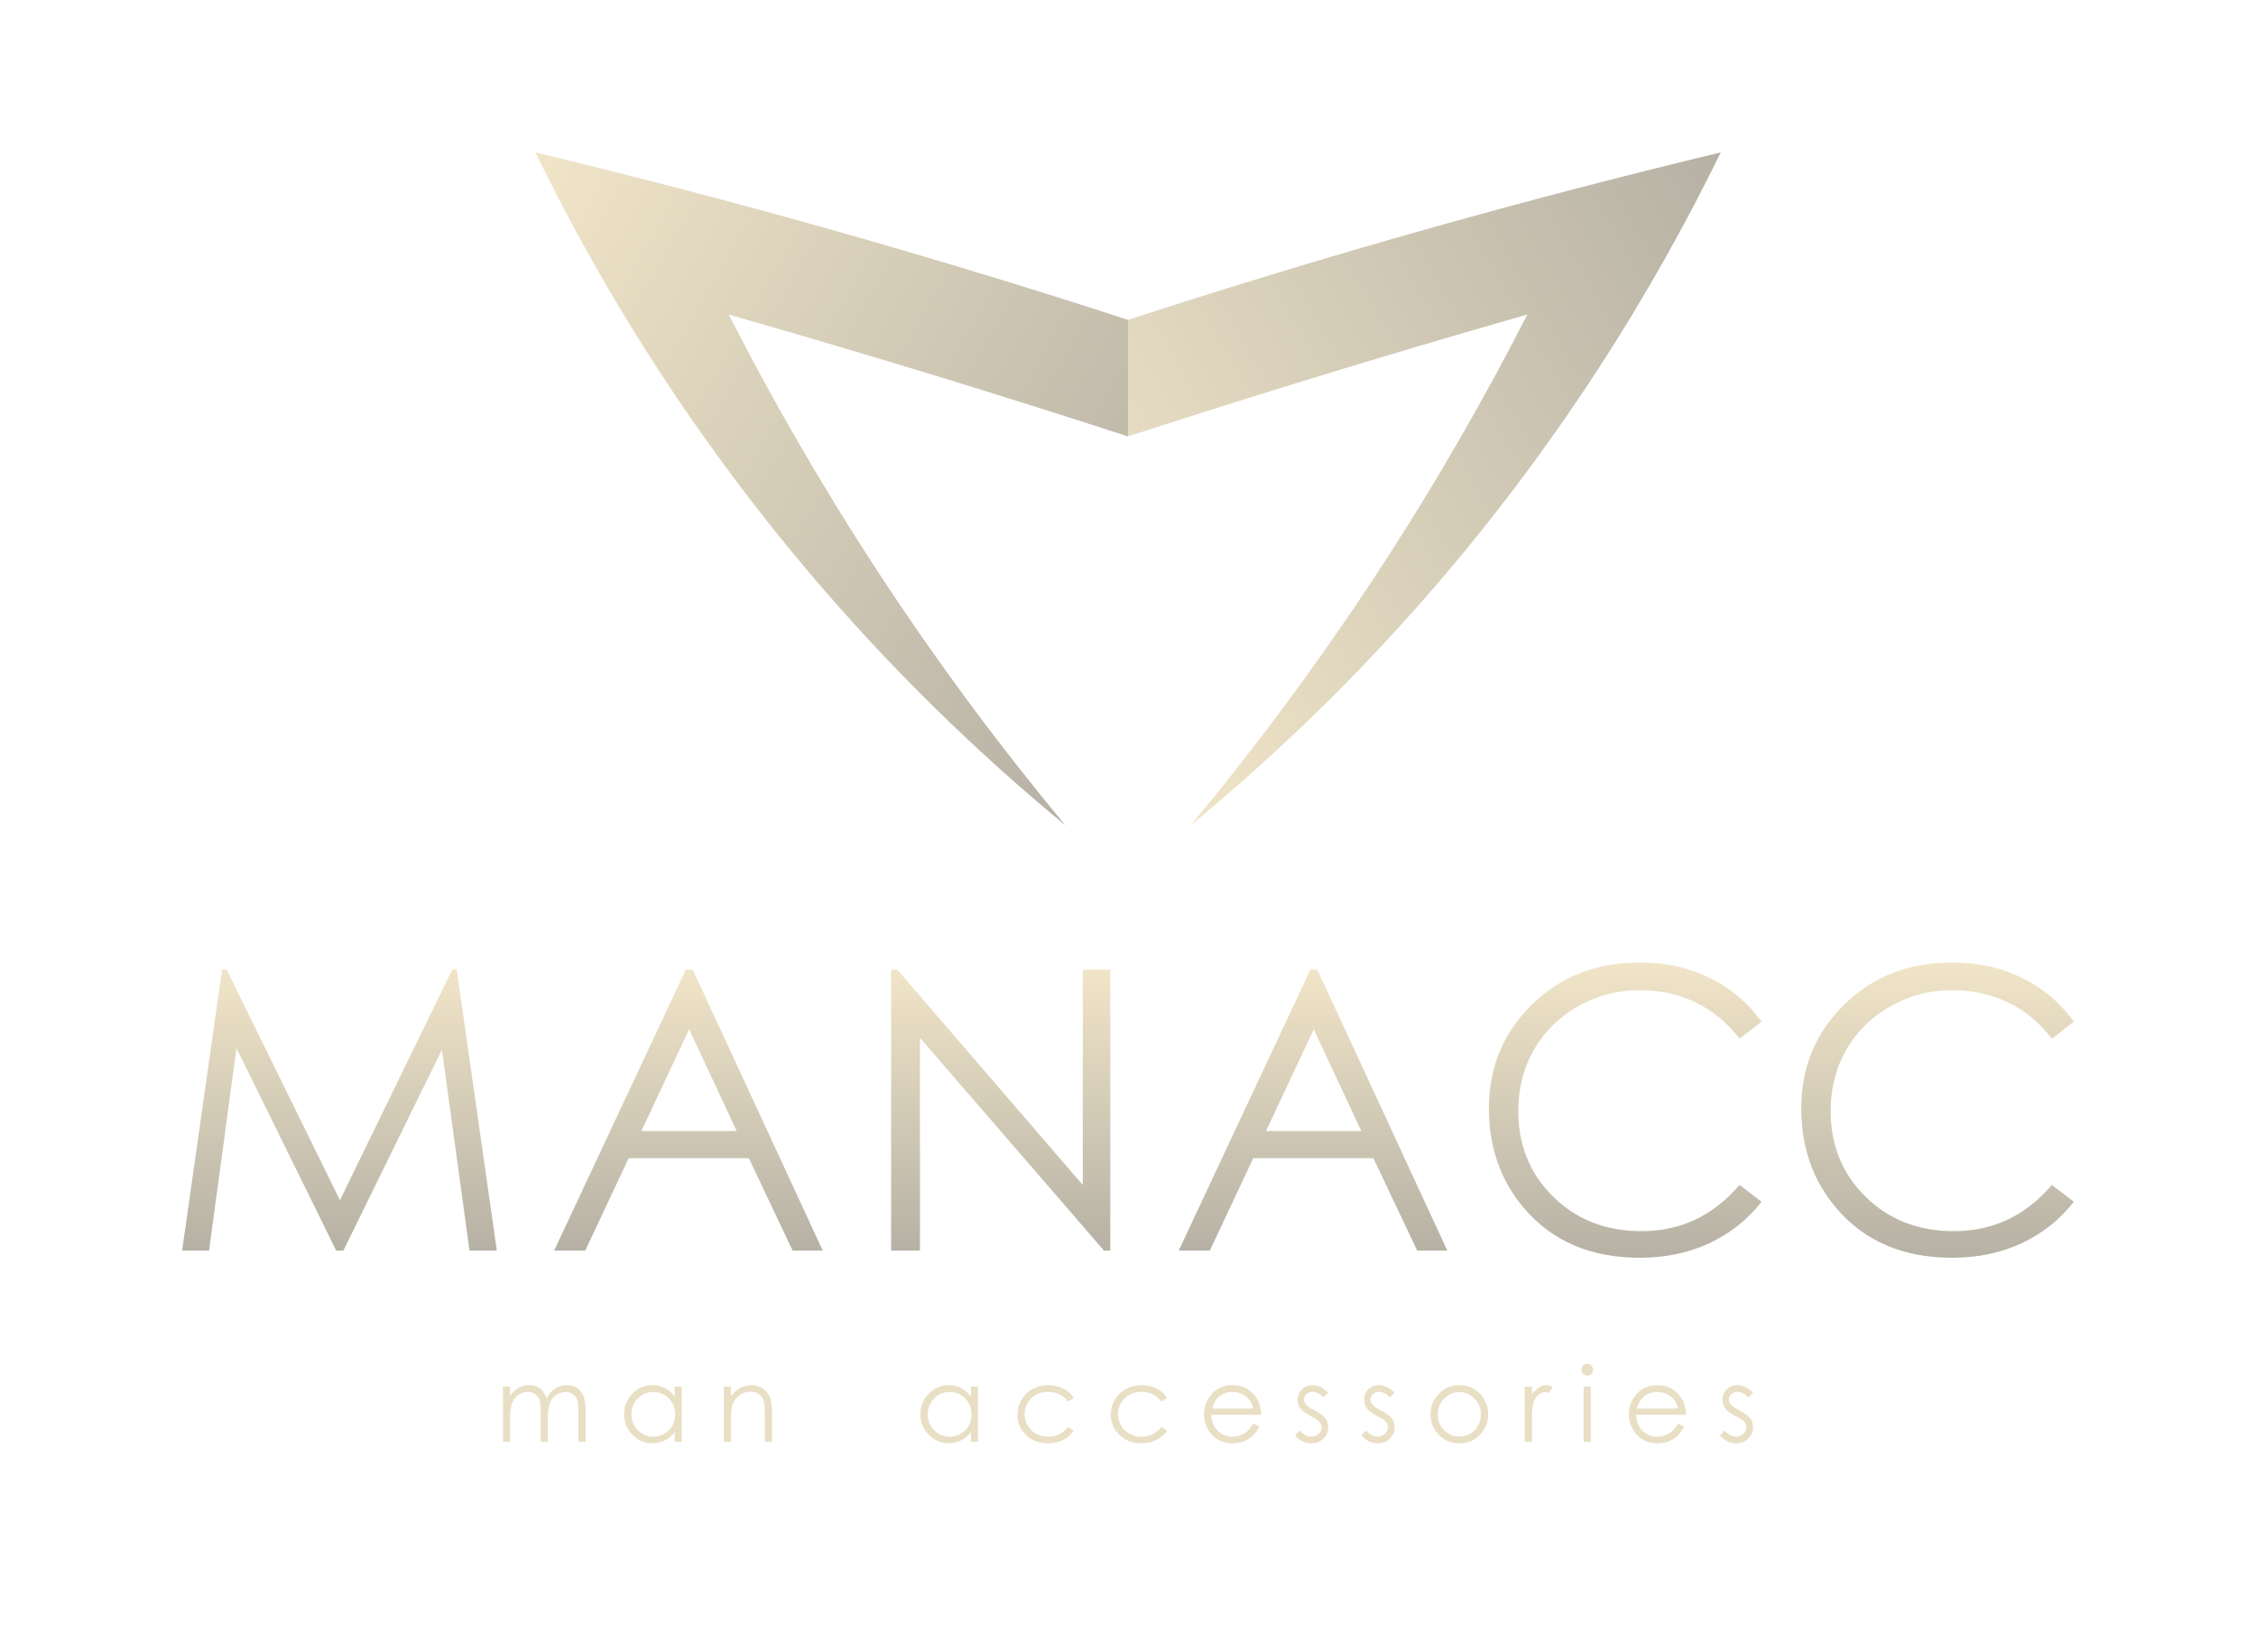 <?xml version="1.0" encoding="UTF-8"?> <!-- Generator: Adobe Illustrator 25.0.0, SVG Export Plug-In . SVG Version: 6.00 Build 0) --> <svg xmlns="http://www.w3.org/2000/svg" xmlns:xlink="http://www.w3.org/1999/xlink" x="0px" y="0px" viewBox="0 0 721.08 528.11" style="enable-background:new 0 0 721.08 528.11;" xml:space="preserve"> <style type="text/css"> .st0{display:none;} .st1{display:inline;fill:#1C1F26;} .st2{clip-path:url(#SVGID_3_);fill:url(#SVGID_4_);} .st3{clip-path:url(#SVGID_7_);fill:url(#SVGID_8_);} .st4{clip-path:url(#SVGID_11_);fill:url(#SVGID_12_);} .st5{clip-path:url(#SVGID_15_);fill:url(#SVGID_16_);} .st6{clip-path:url(#SVGID_19_);fill:url(#SVGID_20_);} .st7{clip-path:url(#SVGID_23_);fill:url(#SVGID_24_);} .st8{clip-path:url(#SVGID_27_);fill:url(#SVGID_28_);} .st9{clip-path:url(#SVGID_31_);fill:url(#SVGID_32_);} .st10{fill:#172039;} .st11{clip-path:url(#SVGID_34_);fill:url(#SVGID_35_);} .st12{clip-path:url(#SVGID_37_);fill:url(#SVGID_38_);} .st13{clip-path:url(#SVGID_40_);fill:url(#SVGID_41_);} .st14{clip-path:url(#SVGID_43_);fill:url(#SVGID_44_);} .st15{clip-path:url(#SVGID_46_);fill:url(#SVGID_47_);} .st16{clip-path:url(#SVGID_49_);fill:url(#SVGID_50_);} .st17{clip-path:url(#SVGID_52_);fill:url(#SVGID_53_);} .st18{clip-path:url(#SVGID_55_);fill:url(#SVGID_56_);} .st19{fill:#E9DFC5;} </style> <g id="Слой_1" class="st0"> <rect x="366.08" class="st1" width="355" height="260"></rect> </g> <g id="Слой_2"> <g> <g> <g> <defs> <path id="SVGID_33_" d="M268.87,194.84c24.43,27.49,48.93,50.27,71.64,68.99c-19.31-23.24-39.65-50.13-59.75-80.84 c-18.98-28.99-34.74-56.78-47.84-82.44c22.71,6.49,45.73,13.31,69.05,20.46c19.84,6.09,39.37,12.27,58.58,18.51v-37.26 c-31.22-10.18-63.81-20.11-97.71-29.64c-31.4-8.83-62.01-16.76-91.74-23.9C191.64,90.83,222.53,142.72,268.87,194.84"></path> </defs> <clipPath id="SVGID_2_"> <use xlink:href="#SVGID_33_" style="overflow:visible;"></use> </clipPath> <linearGradient id="SVGID_3_" gradientUnits="userSpaceOnUse" x1="-5.446" y1="348.178" x2="-3.417" y2="348.178" gradientTransform="matrix(108.578 62.688 -62.688 108.578 22565.93 -37374.805)"> <stop offset="0" style="stop-color:#F1E5C8"></stop> <stop offset="1" style="stop-color:#B6B1A5"></stop> </linearGradient> <polygon style="clip-path:url(#SVGID_2_);fill:url(#SVGID_3_);" points="77.95,210.05 313.18,345.86 453.68,102.5 218.45,-33.31 "></polygon> </g> <g> <defs> <path id="SVGID_36_" d="M458.25,72.62c-33.91,9.53-66.49,19.46-97.71,29.64v37.26c19.21-6.24,38.74-12.42,58.58-18.51 c23.31-7.16,46.34-13.97,69.05-20.46c-13.1,25.66-28.86,53.46-47.84,82.44c-20.11,30.71-40.44,57.6-59.75,80.84 c22.71-18.72,47.2-41.5,71.64-68.99c46.34-52.13,77.22-104.01,97.78-146.12C520.26,55.86,489.65,63.8,458.25,72.62"></path> </defs> <clipPath id="SVGID_4_"> <use xlink:href="#SVGID_36_" style="overflow:visible;"></use> </clipPath> <linearGradient id="SVGID_6_" gradientUnits="userSpaceOnUse" x1="-5.416" y1="348.79" x2="-3.388" y2="348.79" gradientTransform="matrix(108.578 -62.688 62.688 108.578 -20924.06 -37995.012)"> <stop offset="0" style="stop-color:#F1E5C8"></stop> <stop offset="1" style="stop-color:#B6B1A5"></stop> </linearGradient> <polygon style="clip-path:url(#SVGID_4_);fill:url(#SVGID_6_);" points="407.9,345.86 643.13,210.05 502.63,-33.31 267.4,102.5 "></polygon> </g> </g> <g> <g> <defs> <polygon id="SVGID_39_" points="144.55,309.95 108.66,383.69 72.42,309.95 70.98,309.95 58.21,399.81 66.82,399.81 75.58,335.06 107.47,399.81 109.74,399.81 141.26,335.55 150.07,399.81 158.8,399.81 145.98,309.95 "></polygon> </defs> <clipPath id="SVGID_7_"> <use xlink:href="#SVGID_39_" style="overflow:visible;"></use> </clipPath> <linearGradient id="SVGID_8_" gradientUnits="userSpaceOnUse" x1="-2.041" y1="348.917" x2="-0.013" y2="348.917" gradientTransform="matrix(0 44.308 -44.308 0 15568.302 400.378)"> <stop offset="0" style="stop-color:#F1E5C8"></stop> <stop offset="1" style="stop-color:#B6B1A5"></stop> </linearGradient> <rect x="58.21" y="309.95" class="st3" width="100.59" height="89.86"></rect> </g> <g> <defs> <path id="SVGID_42_" d="M220.28,329.05l15.2,32.53H205L220.28,329.05z M219.22,309.95l-42.11,89.86h9.94l13.89-29.56h38.4 l14.02,29.56h9.62l-41.57-89.86H219.22z"></path> </defs> <clipPath id="SVGID_10_"> <use xlink:href="#SVGID_42_" style="overflow:visible;"></use> </clipPath> <linearGradient id="SVGID_11_" gradientUnits="userSpaceOnUse" x1="-2.041" y1="347.641" x2="-0.013" y2="347.641" gradientTransform="matrix(0 44.308 -44.308 0 15623.295 400.378)"> <stop offset="0" style="stop-color:#F1E5C8"></stop> <stop offset="1" style="stop-color:#B6B1A5"></stop> </linearGradient> <rect x="177.11" y="309.95" style="clip-path:url(#SVGID_10_);fill:url(#SVGID_11_);" width="85.86" height="89.86"></rect> </g> <g> <defs> <polygon id="SVGID_45_" points="346.09,309.95 346.09,378.83 286.77,309.95 284.83,309.95 284.83,399.81 294.04,399.81 294.04,331.77 352.88,399.81 354.88,399.81 354.88,309.95 "></polygon> </defs> <clipPath id="SVGID_12_"> <use xlink:href="#SVGID_45_" style="overflow:visible;"></use> </clipPath> <linearGradient id="SVGID_14_" gradientUnits="userSpaceOnUse" x1="-2.041" y1="346.499" x2="-0.013" y2="346.499" gradientTransform="matrix(0 44.308 -44.308 0 15672.512 400.378)"> <stop offset="0" style="stop-color:#F1E5C8"></stop> <stop offset="1" style="stop-color:#B6B1A5"></stop> </linearGradient> <rect x="284.83" y="309.95" style="clip-path:url(#SVGID_12_);fill:url(#SVGID_14_);" width="70.05" height="89.86"></rect> </g> <g> <defs> <path id="SVGID_48_" d="M419.91,329.05l15.2,32.53h-30.47L419.91,329.05z M418.85,309.95l-42.11,89.86h9.94l13.89-29.56h38.4 l14.02,29.56h9.62l-41.57-89.86H418.85z"></path> </defs> <clipPath id="SVGID_15_"> <use xlink:href="#SVGID_48_" style="overflow:visible;"></use> </clipPath> <linearGradient id="SVGID_16_" gradientUnits="userSpaceOnUse" x1="-2.041" y1="345.357" x2="-0.013" y2="345.357" gradientTransform="matrix(0 44.308 -44.308 0 15721.728 400.378)"> <stop offset="0" style="stop-color:#F1E5C8"></stop> <stop offset="1" style="stop-color:#B6B1A5"></stop> </linearGradient> <rect x="376.74" y="309.95" class="st5" width="85.87" height="89.86"></rect> </g> <g> <defs> <path id="SVGID_51_" d="M523.57,307.7c-13.57,0.1-24.88,4.59-33.94,13.47c-9.15,8.98-13.73,20.05-13.73,33.2 c0,12.5,3.78,23.17,11.33,32.01c9.01,10.47,21.31,15.7,36.9,15.7c8.2,0,15.62-1.56,22.27-4.67 c6.65-3.12,12.19-7.52,16.63-13.23l-7.03-5.38c-8.4,9.86-18.84,14.78-31.33,14.78c-11.35,0-20.76-3.67-28.21-10.99 c-7.45-7.33-11.18-16.48-11.18-27.43c0-7.25,1.67-13.77,5-19.58c3.33-5.8,8.03-10.42,14.09-13.87 c6.06-3.44,12.64-5.17,19.75-5.17c6.5,0,12.47,1.32,17.91,3.94c5.43,2.63,10.09,6.49,13.97,11.57l7.03-5.44 c-4.28-5.98-9.78-10.64-16.48-13.96c-6.58-3.25-13.94-4.91-22.08-4.97H523.57z"></path> </defs> <clipPath id="SVGID_18_"> <use xlink:href="#SVGID_51_" style="overflow:visible;"></use> </clipPath> <linearGradient id="SVGID_19_" gradientUnits="userSpaceOnUse" x1="-2.228" y1="344.381" x2="-0.2" y2="344.381" gradientTransform="matrix(0 46.536 -46.536 0 16545.549 411.399)"> <stop offset="0" style="stop-color:#F1E5C8"></stop> <stop offset="1" style="stop-color:#B6B1A5"></stop> </linearGradient> <rect x="475.91" y="307.7" style="clip-path:url(#SVGID_18_);fill:url(#SVGID_19_);" width="87.14" height="94.38"></rect> </g> <g> <defs> <path id="SVGID_54_" d="M623.39,307.7c-13.58,0.1-24.89,4.59-33.94,13.47c-9.15,8.98-13.72,20.05-13.72,33.2 c0,12.5,3.78,23.17,11.33,32.01c9.01,10.47,21.31,15.7,36.9,15.7c8.2,0,15.63-1.56,22.27-4.67 c6.64-3.12,12.19-7.52,16.63-13.23l-7.03-5.38c-8.4,9.86-18.84,14.78-31.33,14.78c-11.35,0-20.75-3.67-28.2-10.99 c-7.46-7.33-11.18-16.48-11.18-27.43c0-7.25,1.67-13.77,5-19.58c3.33-5.8,8.03-10.42,14.09-13.87 c6.06-3.44,12.65-5.17,19.75-5.17c6.51,0,12.47,1.32,17.91,3.94c5.43,2.63,10.09,6.49,13.97,11.57l7.03-5.44 c-4.28-5.98-9.78-10.64-16.48-13.96c-6.59-3.26-13.94-4.91-22.08-4.97H623.39z"></path> </defs> <clipPath id="SVGID_20_"> <use xlink:href="#SVGID_54_" style="overflow:visible;"></use> </clipPath> <linearGradient id="SVGID_22_" gradientUnits="userSpaceOnUse" x1="-2.228" y1="343.293" x2="-0.2" y2="343.293" gradientTransform="matrix(0 46.536 -46.536 0 16594.766 411.399)"> <stop offset="0" style="stop-color:#F1E5C8"></stop> <stop offset="1" style="stop-color:#B6B1A5"></stop> </linearGradient> <rect x="575.73" y="307.7" style="clip-path:url(#SVGID_20_);fill:url(#SVGID_22_);" width="87.14" height="94.38"></rect> </g> </g> <g> <g> <g> <path class="st19" d="M160.75,443.26h2.27v3.05c0.79-1.13,1.6-1.95,2.44-2.47c1.15-0.69,2.36-1.04,3.63-1.04 c0.86,0,1.67,0.17,2.44,0.5c0.77,0.34,1.4,0.78,1.89,1.34s0.91,1.36,1.27,2.4c0.76-1.39,1.7-2.44,2.84-3.16 c1.13-0.72,2.35-1.08,3.66-1.08c1.22,0,2.3,0.31,3.23,0.93c0.93,0.62,1.63,1.48,2.08,2.58c0.45,1.1,0.68,2.76,0.68,4.97v9.65 h-2.32v-9.65c0-1.89-0.13-3.2-0.4-3.91c-0.27-0.71-0.73-1.28-1.38-1.71c-0.65-0.43-1.43-0.65-2.34-0.65 c-1.1,0-2.11,0.32-3.02,0.97c-0.91,0.65-1.58,1.52-2,2.6c-0.42,1.08-0.63,2.89-0.63,5.42v6.92h-2.28v-9.05 c0-2.13-0.13-3.58-0.4-4.35c-0.27-0.76-0.73-1.37-1.39-1.84c-0.66-0.46-1.45-0.69-2.35-0.69c-1.05,0-2.03,0.31-2.95,0.95 c-0.92,0.63-1.59,1.49-2.03,2.56c-0.44,1.07-0.66,2.71-0.66,4.92v7.49h-2.27V443.26z"></path> <path class="st19" d="M217.89,443.26v17.67h-2.24v-3.04c-0.95,1.16-2.02,2.03-3.21,2.62s-2.48,0.88-3.89,0.88 c-2.5,0-4.64-0.91-6.41-2.72s-2.66-4.02-2.66-6.62c0-2.54,0.89-4.72,2.68-6.53c1.79-1.81,3.94-2.71,6.45-2.71 c1.45,0,2.76,0.31,3.94,0.93c1.18,0.62,2.21,1.54,3.1,2.78v-3.25H217.89z M208.8,445c-1.27,0-2.43,0.31-3.51,0.93 c-1.07,0.62-1.92,1.5-2.55,2.62c-0.63,1.12-0.95,2.31-0.95,3.57c0,1.24,0.32,2.43,0.96,3.57c0.64,1.13,1.5,2.02,2.57,2.65 c1.08,0.63,2.23,0.95,3.46,0.95c1.24,0,2.42-0.31,3.54-0.94c1.11-0.63,1.97-1.48,2.57-2.55c0.6-1.07,0.9-2.28,0.9-3.62 c0-2.05-0.67-3.76-2.02-5.13C212.43,445.69,210.77,445,208.8,445z"></path> <path class="st19" d="M231.33,443.26h2.27v3.17c0.91-1.21,1.92-2.12,3.02-2.72c1.11-0.6,2.31-0.9,3.61-0.9 c1.32,0,2.49,0.34,3.52,1.01c1.02,0.67,1.78,1.57,2.27,2.71c0.49,1.14,0.73,2.91,0.73,5.31v9.1h-2.27v-8.43 c0-2.03-0.09-3.39-0.25-4.08c-0.26-1.17-0.77-2.05-1.52-2.64c-0.75-0.59-1.72-0.89-2.92-0.89c-1.38,0-2.61,0.46-3.7,1.36 c-1.09,0.91-1.81,2.04-2.15,3.38c-0.22,0.88-0.32,2.48-0.32,4.81v6.48h-2.27V443.26z"></path> <path class="st19" d="M312.59,443.26v17.67h-2.24v-3.04c-0.95,1.16-2.02,2.03-3.21,2.62c-1.18,0.58-2.48,0.88-3.89,0.88 c-2.5,0-4.64-0.91-6.41-2.72s-2.66-4.02-2.66-6.62c0-2.54,0.89-4.72,2.68-6.53c1.79-1.81,3.94-2.71,6.45-2.71 c1.45,0,2.76,0.31,3.94,0.93c1.17,0.62,2.21,1.54,3.09,2.78v-3.25H312.59z M303.5,445c-1.27,0-2.43,0.31-3.5,0.93 c-1.07,0.62-1.92,1.5-2.55,2.62c-0.63,1.12-0.95,2.31-0.95,3.57c0,1.24,0.32,2.43,0.96,3.57c0.64,1.13,1.5,2.02,2.57,2.65 c1.08,0.63,2.23,0.95,3.46,0.95c1.24,0,2.42-0.31,3.54-0.94c1.11-0.63,1.97-1.48,2.57-2.55c0.6-1.07,0.9-2.28,0.9-3.62 c0-2.05-0.67-3.76-2.02-5.13C307.13,445.69,305.47,445,303.5,445z"></path> <path class="st19" d="M343.17,446.93l-1.8,1.12c-1.56-2.07-3.68-3.1-6.38-3.1c-2.15,0-3.94,0.69-5.36,2.08 s-2.13,3.07-2.13,5.05c0,1.29,0.33,2.5,0.98,3.63c0.65,1.14,1.55,2.02,2.69,2.64c1.14,0.63,2.42,0.94,3.84,0.94 c2.6,0,4.72-1.03,6.36-3.1l1.8,1.19c-0.84,1.27-1.98,2.26-3.4,2.96c-1.42,0.7-3.05,1.05-4.86,1.05c-2.79,0-5.11-0.89-6.95-2.66 c-1.84-1.78-2.76-3.94-2.76-6.48c0-1.71,0.43-3.3,1.29-4.77c0.86-1.47,2.04-2.61,3.55-3.44c1.51-0.82,3.19-1.23,5.05-1.23 c1.17,0,2.3,0.18,3.39,0.54c1.09,0.36,2.01,0.82,2.77,1.4C342,445.32,342.64,446.05,343.17,446.93z"></path> <path class="st19" d="M373.01,446.93l-1.8,1.12c-1.56-2.07-3.68-3.1-6.38-3.1c-2.15,0-3.94,0.69-5.36,2.08 c-1.42,1.38-2.14,3.07-2.14,5.05c0,1.29,0.33,2.5,0.98,3.63c0.65,1.14,1.55,2.02,2.69,2.64c1.14,0.63,2.42,0.94,3.84,0.94 c2.59,0,4.71-1.03,6.36-3.1l1.8,1.19c-0.84,1.27-1.98,2.26-3.4,2.96c-1.42,0.7-3.05,1.05-4.86,1.05 c-2.79,0-5.11-0.89-6.95-2.66c-1.84-1.78-2.76-3.94-2.76-6.48c0-1.71,0.43-3.3,1.29-4.77c0.86-1.47,2.04-2.61,3.55-3.44 c1.51-0.82,3.19-1.23,5.05-1.23c1.17,0,2.3,0.18,3.39,0.54c1.09,0.36,2.01,0.82,2.77,1.4 C371.84,445.32,372.48,446.05,373.01,446.93z"></path> <path class="st19" d="M400.58,455.07l1.92,1.01c-0.63,1.23-1.35,2.23-2.18,2.99c-0.82,0.76-1.75,1.33-2.78,1.73 c-1.03,0.4-2.19,0.59-3.5,0.59c-2.88,0-5.14-0.94-6.76-2.84c-1.63-1.89-2.44-4.02-2.44-6.41c0-2.24,0.69-4.24,2.06-5.99 c1.74-2.23,4.08-3.35,7.01-3.35c3.01,0,5.42,1.14,7.22,3.43c1.28,1.61,1.93,3.63,1.95,6.04h-15.9c0.04,2.05,0.7,3.74,1.97,5.05 c1.27,1.31,2.84,1.97,4.7,1.97c0.9,0,1.78-0.16,2.63-0.47c0.85-0.31,1.57-0.73,2.17-1.25 C399.24,457.06,399.89,456.23,400.58,455.07z M400.58,450.31c-0.3-1.21-0.74-2.18-1.32-2.91c-0.58-0.72-1.35-1.31-2.3-1.75 c-0.95-0.44-1.96-0.67-3.01-0.67c-1.73,0-3.23,0.56-4.47,1.67c-0.91,0.81-1.6,2.03-2.06,3.65H400.58z"></path> <path class="st19" d="M424.52,445.2l-1.46,1.51c-1.22-1.18-2.4-1.77-3.56-1.77c-0.74,0-1.37,0.24-1.9,0.73 c-0.53,0.49-0.79,1.06-0.79,1.71c0,0.57,0.22,1.12,0.65,1.64c0.43,0.53,1.34,1.15,2.73,1.87c1.69,0.88,2.84,1.72,3.45,2.54 c0.6,0.82,0.9,1.75,0.9,2.78c0,1.45-0.51,2.68-1.53,3.69c-1.02,1.01-2.3,1.51-3.82,1.51c-1.02,0-1.99-0.22-2.92-0.67 c-0.93-0.44-1.7-1.06-2.3-1.83l1.43-1.63c1.16,1.31,2.39,1.97,3.7,1.97c0.91,0,1.69-0.29,2.33-0.88 c0.64-0.58,0.96-1.27,0.96-2.06c0-0.65-0.21-1.23-0.63-1.74c-0.42-0.5-1.38-1.13-2.87-1.89c-1.6-0.82-2.68-1.63-3.26-2.44 c-0.57-0.8-0.86-1.72-0.86-2.75c0-1.34,0.46-2.46,1.37-3.35c0.92-0.89,2.07-1.33,3.47-1.33 C421.24,442.81,422.87,443.6,424.52,445.2z"></path> <path class="st19" d="M445.75,445.2l-1.46,1.51c-1.22-1.18-2.4-1.77-3.56-1.77c-0.74,0-1.37,0.24-1.9,0.73 s-0.79,1.06-0.79,1.71c0,0.57,0.22,1.12,0.65,1.64c0.43,0.53,1.34,1.15,2.73,1.87c1.69,0.88,2.84,1.72,3.45,2.54 c0.6,0.82,0.9,1.75,0.9,2.78c0,1.45-0.51,2.68-1.53,3.69c-1.02,1.01-2.3,1.51-3.82,1.51c-1.02,0-1.99-0.22-2.92-0.67 c-0.93-0.44-1.7-1.06-2.3-1.83l1.43-1.63c1.16,1.31,2.39,1.97,3.7,1.97c0.91,0,1.69-0.29,2.33-0.88 c0.64-0.58,0.96-1.27,0.96-2.06c0-0.65-0.21-1.23-0.63-1.74c-0.42-0.5-1.38-1.13-2.87-1.89c-1.6-0.82-2.68-1.63-3.26-2.44 c-0.57-0.8-0.86-1.72-0.86-2.75c0-1.34,0.46-2.46,1.37-3.35c0.92-0.89,2.07-1.33,3.47-1.33 C442.46,442.81,444.1,443.6,445.75,445.2z"></path> <path class="st19" d="M466.46,442.81c2.72,0,4.98,0.99,6.77,2.96c1.63,1.8,2.44,3.93,2.44,6.38c0,2.47-0.86,4.63-2.58,6.47 c-1.72,1.85-3.93,2.77-6.63,2.77c-2.71,0-4.93-0.92-6.65-2.77c-1.72-1.85-2.58-4-2.58-6.47c0-2.45,0.81-4.57,2.44-6.37 C461.47,443.8,463.73,442.81,466.46,442.81z M466.45,445.03c-1.89,0-3.52,0.7-4.87,2.1c-1.36,1.4-2.04,3.09-2.04,5.07 c0,1.28,0.31,2.47,0.93,3.57c0.62,1.11,1.46,1.96,2.51,2.56c1.05,0.6,2.21,0.9,3.47,0.9c1.26,0,2.42-0.3,3.47-0.9 c1.05-0.6,1.89-1.45,2.51-2.56c0.62-1.11,0.93-2.3,0.93-3.57c0-1.98-0.68-3.67-2.05-5.07 C469.96,445.73,468.33,445.03,466.45,445.03z"></path> <path class="st19" d="M487.34,443.26h2.32v2.58c0.69-1.02,1.42-1.78,2.19-2.28c0.77-0.51,1.57-0.76,2.4-0.76 c0.63,0,1.3,0.2,2.01,0.6l-1.19,1.92c-0.48-0.2-0.88-0.31-1.2-0.31c-0.76,0-1.49,0.31-2.19,0.93c-0.71,0.62-1.24,1.59-1.61,2.9 c-0.28,1.01-0.42,3.04-0.42,6.11v5.98h-2.32V443.26z"></path> <path class="st19" d="M507.31,435.99c0.52,0,0.96,0.18,1.33,0.55c0.37,0.37,0.55,0.81,0.55,1.33c0,0.51-0.18,0.95-0.55,1.32 s-0.81,0.55-1.33,0.55c-0.51,0-0.94-0.18-1.31-0.55s-0.55-0.81-0.55-1.32c0-0.52,0.18-0.96,0.55-1.33 C506.36,436.17,506.8,435.99,507.31,435.99z M506.18,443.26h2.27v17.67h-2.27V443.26z"></path> <path class="st19" d="M536.37,455.07l1.92,1.01c-0.63,1.23-1.35,2.23-2.18,2.99c-0.82,0.76-1.75,1.33-2.78,1.73 c-1.03,0.4-2.19,0.59-3.5,0.59c-2.88,0-5.14-0.94-6.76-2.84c-1.63-1.89-2.44-4.02-2.44-6.41c0-2.24,0.69-4.24,2.06-5.99 c1.74-2.23,4.08-3.35,7.01-3.35c3.01,0,5.42,1.14,7.22,3.43c1.28,1.61,1.93,3.63,1.95,6.04h-15.9c0.04,2.05,0.7,3.74,1.97,5.05 c1.27,1.31,2.84,1.97,4.7,1.97c0.9,0,1.78-0.16,2.63-0.47c0.85-0.31,1.57-0.73,2.17-1.25 C535.03,457.06,535.68,456.23,536.37,455.07z M536.37,450.31c-0.3-1.21-0.74-2.18-1.33-2.91c-0.58-0.72-1.35-1.31-2.3-1.75 c-0.95-0.44-1.96-0.67-3.01-0.67c-1.73,0-3.23,0.56-4.47,1.67c-0.91,0.81-1.6,2.03-2.06,3.65H536.37z"></path> <path class="st19" d="M560.32,445.2l-1.46,1.51c-1.22-1.18-2.4-1.77-3.57-1.77c-0.74,0-1.37,0.24-1.9,0.73 s-0.79,1.06-0.79,1.71c0,0.57,0.22,1.12,0.65,1.64c0.43,0.53,1.34,1.15,2.73,1.87c1.69,0.88,2.84,1.72,3.45,2.54 c0.6,0.82,0.9,1.75,0.9,2.78c0,1.45-0.51,2.68-1.53,3.69c-1.02,1.01-2.3,1.51-3.82,1.51c-1.02,0-1.99-0.22-2.92-0.67 c-0.93-0.44-1.7-1.06-2.3-1.83l1.43-1.63c1.16,1.31,2.39,1.97,3.7,1.97c0.91,0,1.69-0.29,2.33-0.88s0.96-1.27,0.96-2.06 c0-0.65-0.21-1.23-0.63-1.74c-0.42-0.5-1.38-1.13-2.87-1.89c-1.6-0.82-2.68-1.63-3.26-2.44c-0.57-0.8-0.86-1.72-0.86-2.75 c0-1.34,0.46-2.46,1.37-3.35c0.91-0.89,2.07-1.33,3.47-1.33C557.03,442.81,558.67,443.6,560.32,445.2z"></path> </g> </g> </g> </g> </g> </svg> 